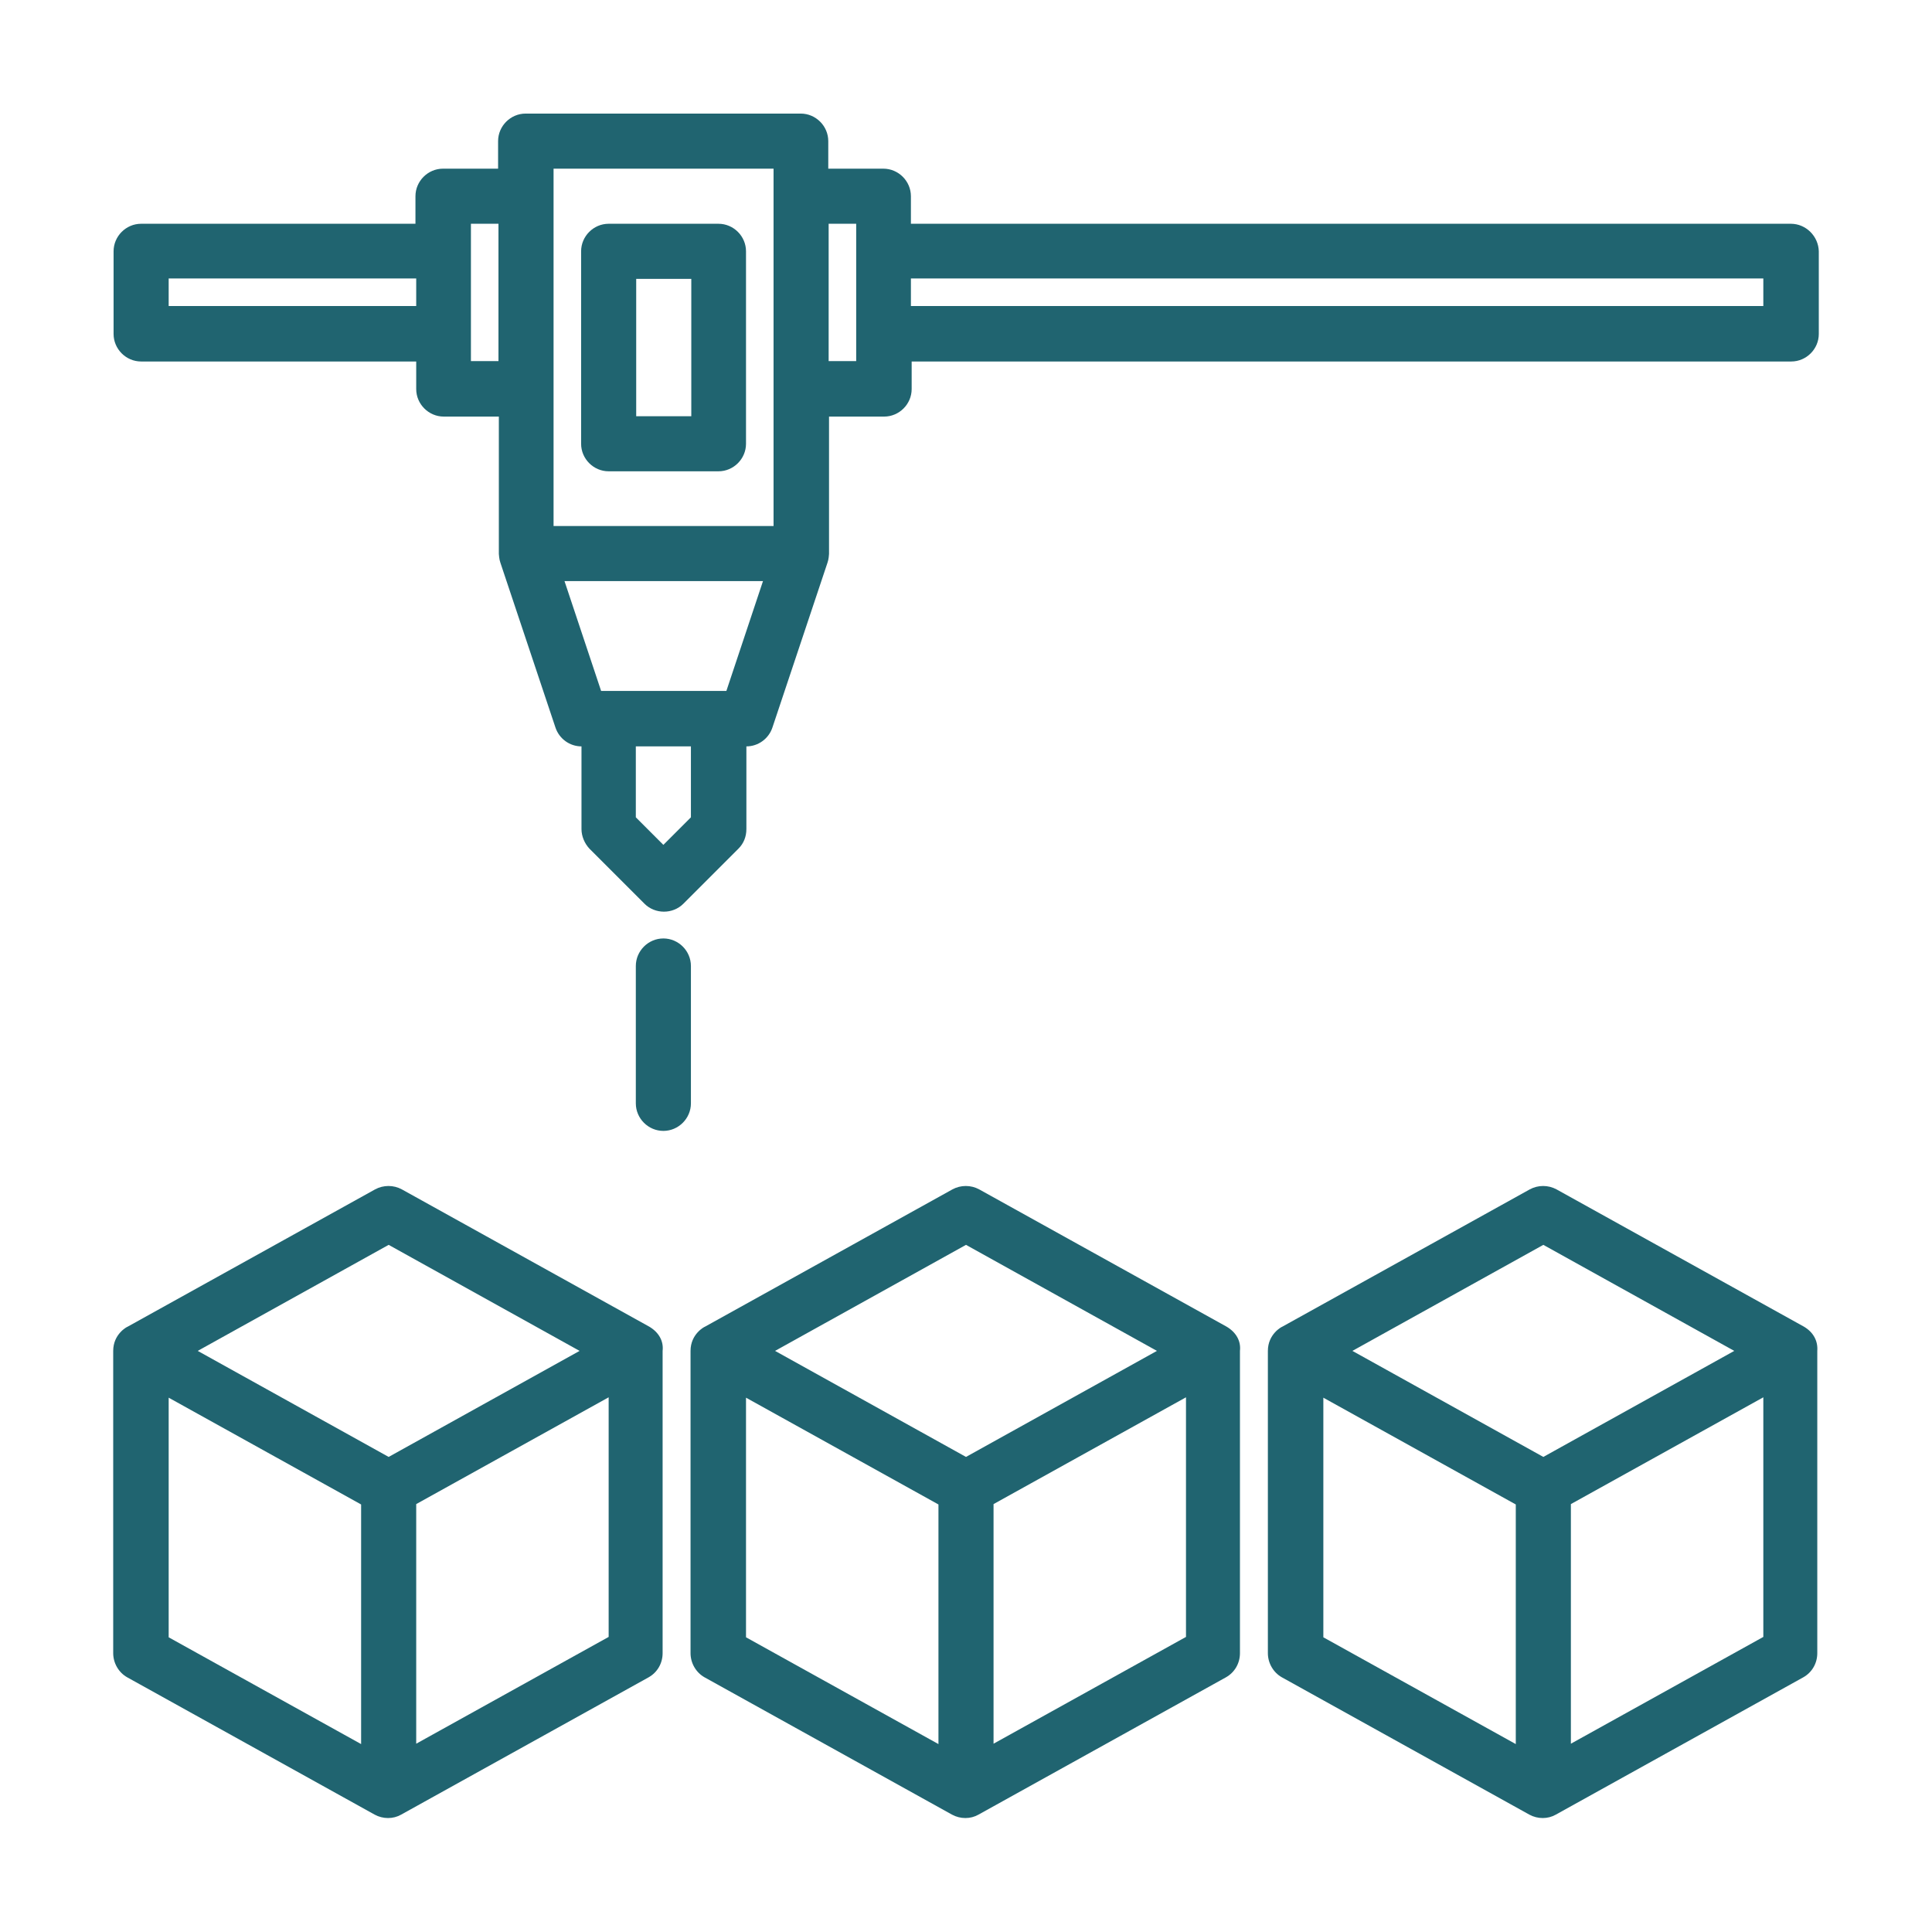 <?xml version="1.0" encoding="utf-8"?>
<!-- Generator: Adobe Illustrator 25.1.0, SVG Export Plug-In . SVG Version: 6.00 Build 0)  -->
<svg version="1.1" id="Capa_1" xmlns="http://www.w3.org/2000/svg" xmlns:xlink="http://www.w3.org/1999/xlink" x="0px" y="0px"
	 viewBox="0 0 512 512" style="enable-background:new 0 0 512 512;" xml:space="preserve">
<style type="text/css">
	.st0{fill:#206470;}
</style>
<g>
	<path class="st0" d="M474.6,59.3H241.4V52c0-4-3.3-7.3-7.3-7.3h-14.6v-7.3c0-4-3.3-7.3-7.3-7.3h-72.9c-4,0-7.3,3.3-7.3,7.3v7.3
		h-14.6c-4,0-7.3,3.3-7.3,7.3v7.3H37.4c-4,0-7.3,3.3-7.3,7.3v21.9c0,4,3.3,7.3,7.3,7.3h72.9v7.3c0,4,3.3,7.3,7.3,7.3h14.6v36.4
		c0,0.1,0.1,1.5,0.4,2.3c0,0,0,0,0,0l14.6,43.7c1,3,3.8,5,6.9,5v21.9c0,1.9,0.8,3.8,2.1,5.2l14.6,14.6c2.8,2.8,7.5,2.8,10.3,0
		l14.6-14.6c1.4-1.4,2.1-3.2,2.1-5.2v-21.9c3.1,0,5.9-2,6.9-5l14.6-43.7c0,0,0,0,0,0c0.3-0.8,0.4-2.1,0.4-2.3v-36.4h14.6
		c4,0,7.3-3.3,7.3-7.3v-7.3h233.1c4,0,7.3-3.3,7.3-7.3V66.6C481.9,62.6,478.6,59.3,474.6,59.3z M110.3,81.1H44.7v-7.3h65.6V81.1z
		 M132.1,95.7h-7.3V59.3h7.3V95.7z M183.1,216.6l-7.3,7.3l-7.3-7.3v-18.8h14.6V216.6z M192.5,183.1h-33.2l-9.7-29.1h52.6
		L192.5,183.1z M205,139.4h-58.3V44.7H205V139.4z M226.9,95.7h-7.3V59.3h7.3V95.7z M467.3,81.1H241.4v-7.3h225.9V81.1z"/>
	<path class="st0" d="M161.3,124.9h29.1c4,0,7.3-3.3,7.3-7.3v-51c0-4-3.3-7.3-7.3-7.3h-29.1c-4,0-7.3,3.3-7.3,7.3v51
		C154,121.6,157.3,124.9,161.3,124.9z M168.6,73.9h14.6v36.4h-14.6V73.9z"/>
	<path class="st0" d="M183.1,256c0-4-3.3-7.3-7.3-7.3c-4,0-7.3,3.3-7.3,7.3v36.4c0,4,3.3,7.3,7.3,7.3c4,0,7.3-3.3,7.3-7.3V256z"/>
	<path class="st0" d="M478.1,351.6l-65.6-36.4c-2.2-1.2-4.9-1.2-7.1,0l-65.6,36.4c-0.1,0-3.8,1.9-3.8,6.4v80.1
		c0,2.6,1.4,5.1,3.7,6.4l65.6,36.4c2.2,1.2,4.9,1.2,7,0c0,0,0,0,0,0l65.6-36.4c2.3-1.3,3.7-3.7,3.7-6.4V358
		C481.8,355.4,480.6,353.1,478.1,351.6z M401.7,462.2l-51-28.3v-63.5l51,28.3V462.2z M409,386.1L358.4,358l50.6-28.1l50.6,28.1
		L409,386.1z M467.3,433.8l-51,28.3v-63.5l51-28.3V433.8z"/>
	<path class="st0" d="M325.1,351.6l-65.6-36.4c-2.2-1.2-4.9-1.2-7.1,0l-65.6,36.4c-0.1,0-3.8,1.9-3.8,6.4v80.1
		c0,2.6,1.4,5.1,3.7,6.4l65.6,36.4c2.2,1.2,4.9,1.2,7,0c0,0,0,0,0,0l65.6-36.4c2.3-1.3,3.7-3.7,3.7-6.4V358
		C328.9,355.4,327.6,353.1,325.1,351.6L325.1,351.6z M248.7,462.2l-51-28.3v-63.5l51,28.3V462.2z M256,386.1L205.4,358l50.6-28.1
		l50.6,28.1L256,386.1z M314.3,433.8l-51,28.3v-63.5l51-28.3V433.8z"/>
	<path class="st0" d="M172.1,351.6l-65.6-36.4c-2.2-1.2-4.9-1.2-7.1,0l-65.6,36.4c-0.1,0-3.8,1.9-3.8,6.4v80.1
		c0,2.6,1.4,5.1,3.7,6.4l65.6,36.4c2.2,1.2,4.9,1.2,7,0c0,0,0,0,0,0l65.6-36.4c2.3-1.3,3.7-3.7,3.7-6.4V358
		C175.9,355.4,174.6,353.1,172.1,351.6L172.1,351.6z M95.7,462.2l-51-28.3v-63.5l51,28.3V462.2z M103,386.1L52.4,358l50.6-28.1
		l50.6,28.1L103,386.1z M161.3,433.8l-51,28.3v-63.5l51-28.3V433.8z"/>
</g>
</svg>
